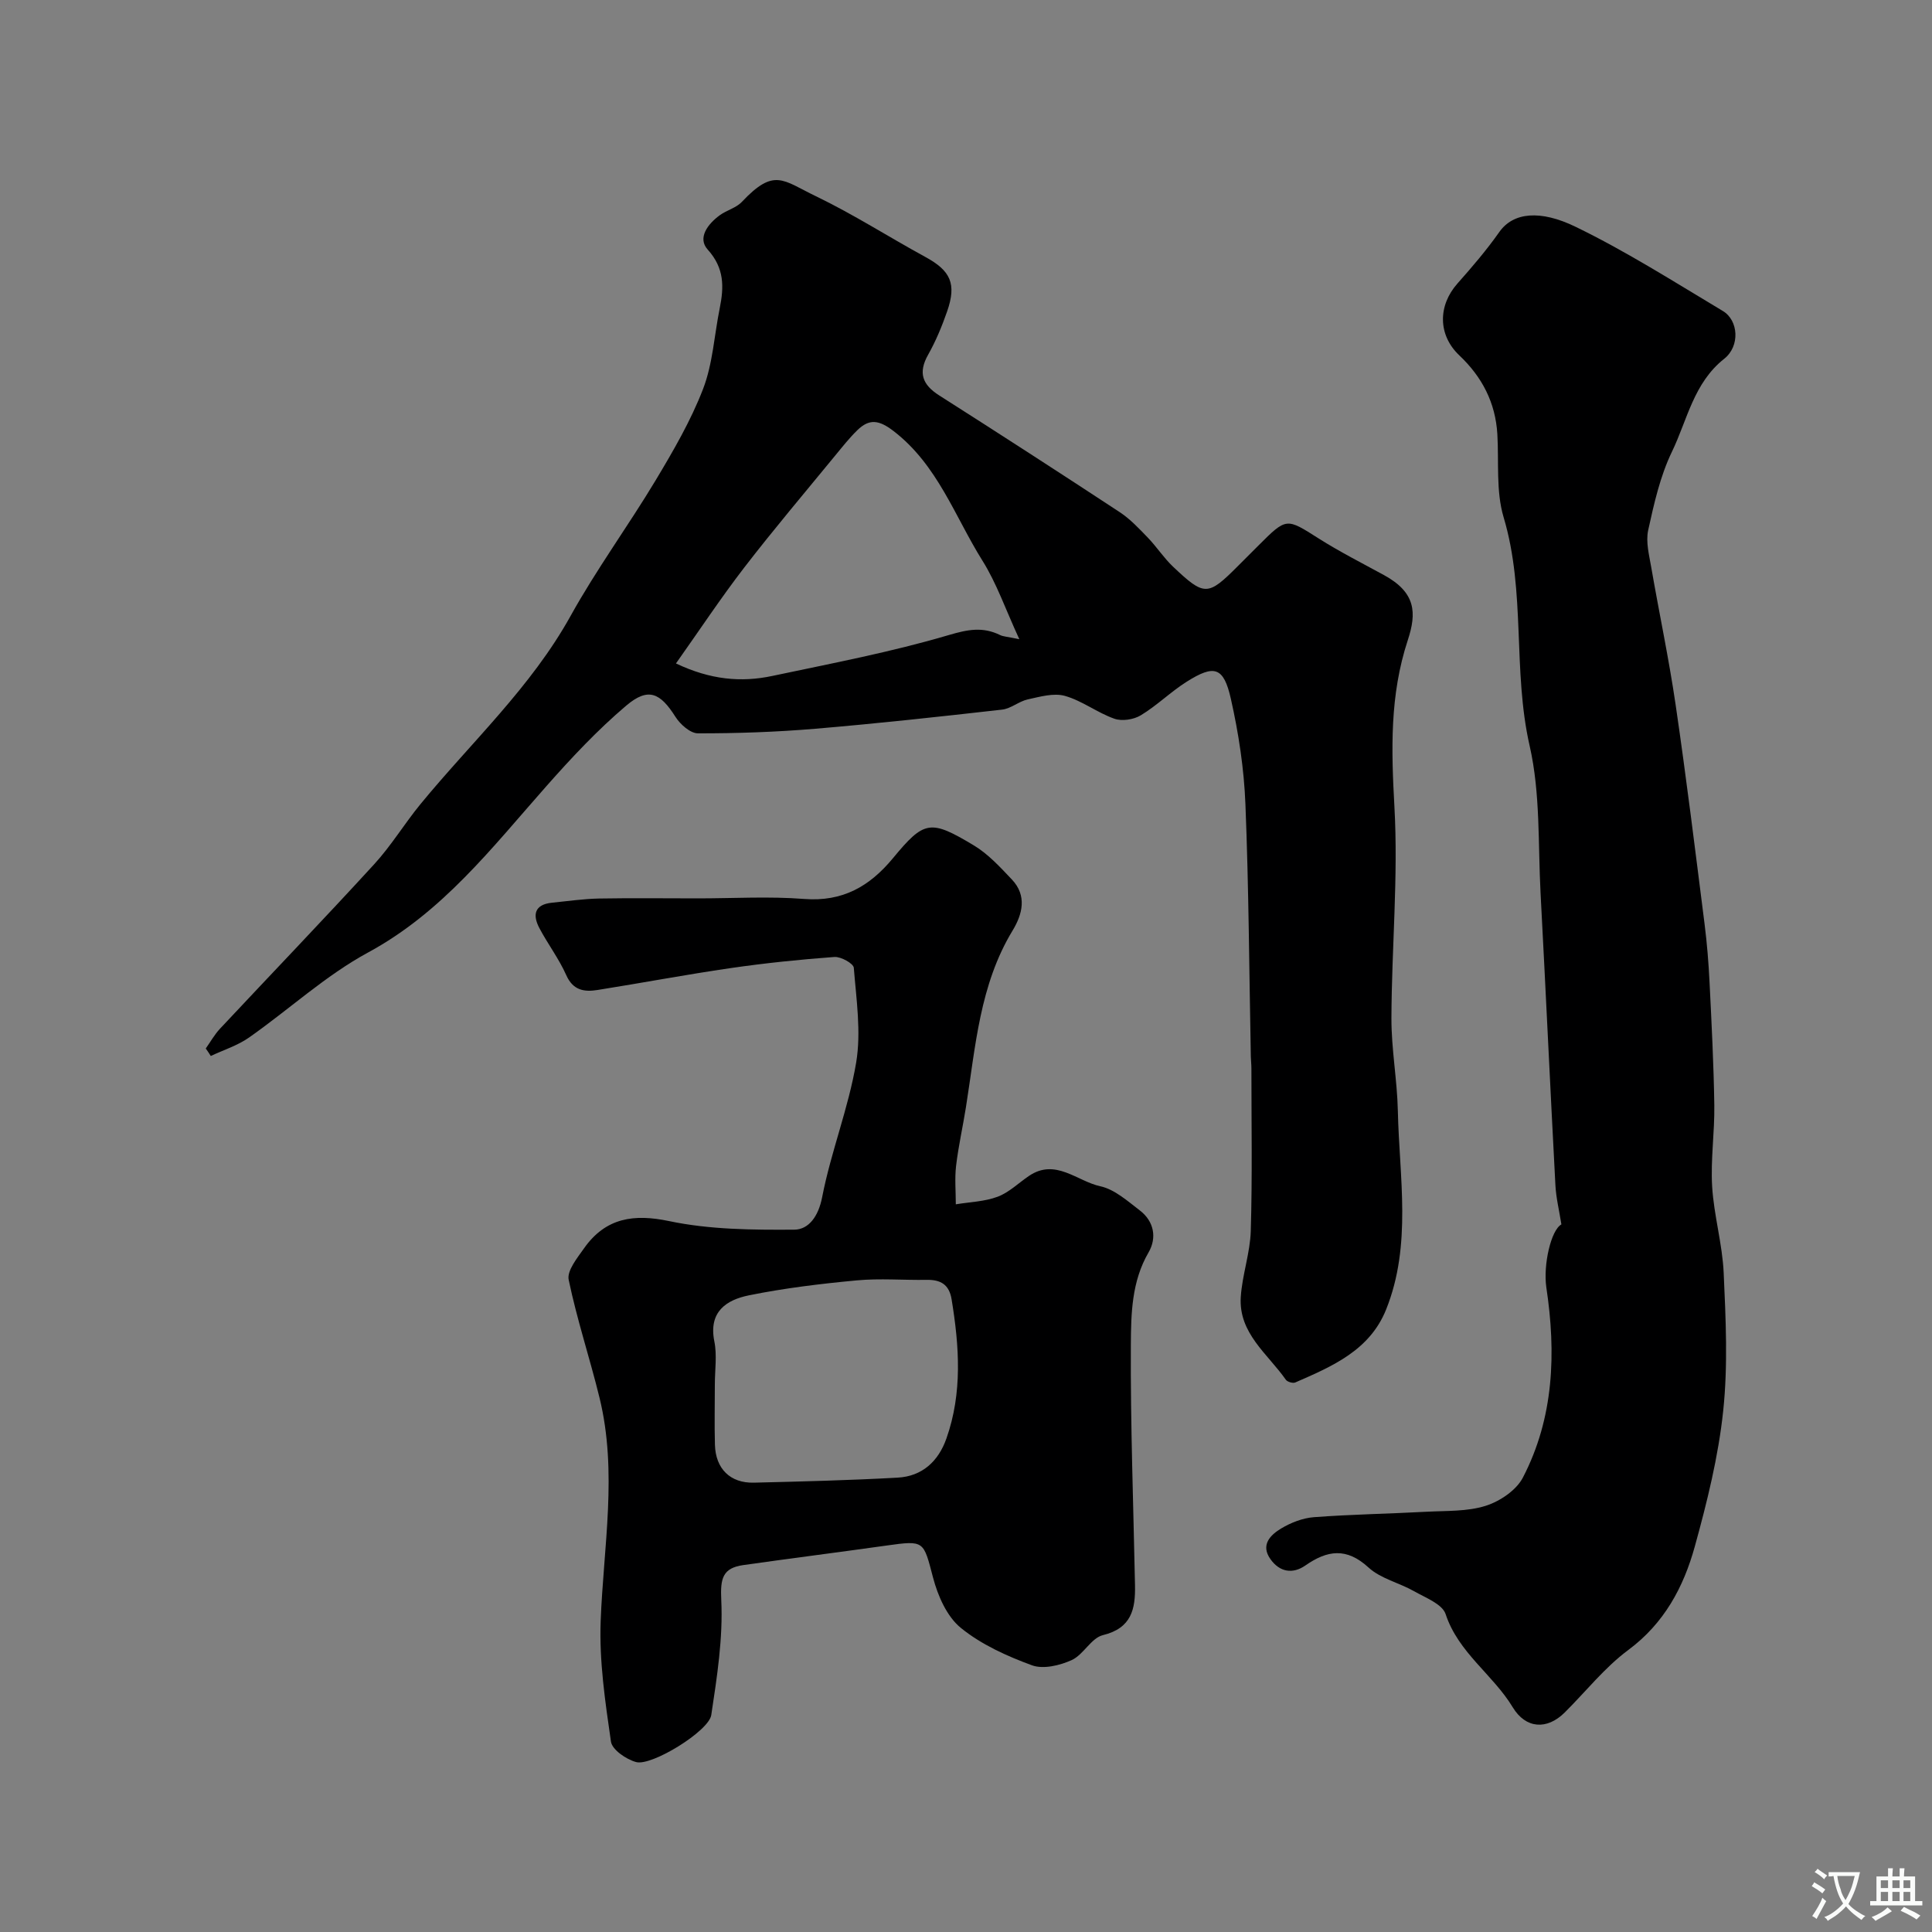 <svg enable-background="new 0 0 400 400" viewBox="0 0 400 400" xmlns="http://www.w3.org/2000/svg"><rect x="0" y="0" width="400" height="400" fill="#808080" stroke="none"/><g fill="#000001"><path d="m42.6 217.08c.97-1.37 1.81-2.88 2.95-4.1 10.64-11.37 21.43-22.59 31.94-34.07 3.52-3.84 6.25-8.39 9.57-12.43 10.54-12.84 22.87-24.17 31.08-38.97 5.35-9.65 11.92-18.61 17.61-28.08 3.65-6.09 7.28-12.32 9.82-18.92 2.01-5.23 2.31-11.11 3.44-16.68.89-4.42.99-8.31-2.49-12.16-2.18-2.42.05-5.32 2.49-7.1 1.44-1.05 3.4-1.52 4.58-2.77 6.72-7.12 8.44-4.49 15.34-1.17 7.77 3.74 15.08 8.44 22.67 12.58 5.21 2.84 6.49 5.53 4.49 11.27-1.07 3.07-2.33 6.12-3.92 8.94-2.13 3.77-1.21 6.23 2.3 8.46 12.51 7.96 24.96 16.01 37.35 24.15 2.17 1.43 4.02 3.41 5.84 5.3s3.27 4.15 5.16 5.95c6.56 6.22 7.23 6.17 13.48-.09 1.41-1.41 2.83-2.83 4.24-4.24 5.85-5.85 5.77-5.72 12.47-1.47 4.37 2.77 9.02 5.12 13.57 7.61 6.56 3.6 6.75 7.78 4.89 13.44-3.76 11.44-3.42 22.73-2.77 34.5.81 14.53-.57 29.17-.62 43.77-.02 6.4 1.19 12.79 1.33 19.19.3 13.77 2.94 27.73-2.43 41.13-3.4 8.48-11.19 11.78-18.82 15.11-.49.21-1.63-.13-1.94-.57-3.76-5.37-9.82-9.63-9.33-17.15.3-4.59 1.94-9.1 2.07-13.68.33-11.19.13-22.4.13-33.6 0-.83-.1-1.66-.12-2.49-.34-17.43-.42-34.87-1.12-52.28-.29-7.31-1.41-14.67-3.02-21.81-1.49-6.59-3.43-7.11-9.15-3.5-3.31 2.09-6.15 4.93-9.5 6.95-1.47.89-3.89 1.26-5.47.7-3.53-1.24-6.65-3.71-10.22-4.72-2.32-.66-5.17.17-7.69.72-1.85.4-3.5 1.92-5.34 2.12-12.88 1.46-25.76 2.87-38.68 3.96-8.07.68-16.19.96-24.28.95-1.58 0-3.67-1.86-4.65-3.41-3.16-4.99-5.63-6.18-10.17-2.35-5.99 5.07-11.42 10.88-16.63 16.78-11.18 12.64-21.42 26-36.84 34.35-8.82 4.78-16.39 11.82-24.68 17.63-2.36 1.65-5.24 2.55-7.89 3.8-.32-.53-.68-1.04-1.04-1.55zm168.44-84.74c-2.89-6.26-4.71-11.6-7.63-16.25-5.74-9.17-9.27-19.81-18.39-26.83-3.04-2.34-5.04-2.62-7.54-.17-1.64 1.6-3.07 3.42-4.53 5.19-6.32 7.71-12.77 15.32-18.85 23.21-4.84 6.28-9.23 12.92-14.15 19.87 7.12 3.38 13.47 3.96 19.93 2.59 12.24-2.59 24.58-4.93 36.56-8.47 3.97-1.17 7.04-1.75 10.62 0 .64.32 1.44.33 3.98.86z"/><path d="m323.27 253.5c-.45-2.86-1.1-5.48-1.24-8.13-1.07-20.13-2-40.27-3.07-60.4-.54-10.21-.02-20.7-2.26-30.54-3.57-15.65-.76-31.83-5.39-47.33-1.61-5.39-.96-11.45-1.3-17.21-.39-6.53-3.15-11.84-7.88-16.32-4.46-4.23-4.42-10.31-.39-14.86 3.04-3.43 6.05-6.94 8.68-10.68 2.89-4.1 8.5-4.62 15.8-1.07 10.51 5.1 20.43 11.42 30.48 17.43 3.23 1.93 3.6 7.26.28 9.89-6.35 5.02-7.64 12.67-10.83 19.26-2.43 5.04-3.7 10.71-4.91 16.23-.53 2.42.2 5.17.64 7.73 1.64 9.48 3.65 18.9 5.04 28.41 2.21 15.06 4.06 30.18 5.98 45.29.52 4.08.85 8.19 1.05 12.3.42 8.43.85 16.86.98 25.3.08 5.61-.78 11.25-.45 16.84.36 5.99 2.12 11.91 2.39 17.9.43 9.51.9 19.13-.1 28.56-1 9.48-3.34 18.9-5.89 28.12-2.32 8.39-6.33 15.88-13.77 21.4-4.9 3.63-8.79 8.61-13.17 12.95-3.65 3.62-8.04 3.37-10.74-1.09-4.11-6.8-11.26-11.29-13.9-19.3-.69-2.08-4.15-3.38-6.52-4.73-3.1-1.76-6.92-2.6-9.45-4.92-4.55-4.18-8.52-3.58-13.06-.42-2.64 1.84-5.33 1.37-7.22-1.28-2.13-2.97-.03-5.04 2.21-6.38 2.03-1.22 4.49-2.17 6.83-2.34 7.74-.58 15.51-.7 23.27-1.12 4.1-.22 8.39-.02 12.21-1.22 2.95-.93 6.35-3.21 7.72-5.84 6.46-12.42 6.9-25.84 4.86-39.4-.67-4.65.96-11.85 3.12-13.03z"/><path d="m144.52 186c7.33 0 14.7-.45 21.99.12 7.93.61 13.52-2.59 18.35-8.42 6.5-7.86 7.73-8.09 16.76-2.67 2.97 1.78 5.45 4.5 7.87 7.05 3.19 3.36 2.2 7.21.15 10.59-6.84 11.28-7.66 24.08-9.66 36.61-.64 4.03-1.55 8.02-2.03 12.07-.31 2.63-.06 5.33-.06 7.99 2.9-.48 5.96-.56 8.66-1.57 2.37-.89 4.33-2.85 6.49-4.31 5.5-3.72 9.94 1.1 14.76 2.14 2.96.64 5.63 3.05 8.18 5 2.96 2.26 3.57 5.67 1.82 8.69-3.51 6.02-3.63 12.68-3.67 19.13-.09 16.6.53 33.2.86 49.8.1 4.92-.71 8.87-6.65 10.32-2.42.59-4.02 4.06-6.47 5.17-2.46 1.11-5.88 1.93-8.22 1.07-5.2-1.91-10.5-4.3-14.74-7.76-2.86-2.33-4.73-6.6-5.72-10.35-2.02-7.67-1.74-7.79-9.65-6.68-9.87 1.39-19.76 2.64-29.63 4.04-4.29.61-4.8 2.74-4.58 7.23.38 7.9-.88 15.94-2.07 23.82-.5 3.33-12.33 10.61-15.55 9.74-2.05-.55-4.98-2.56-5.22-4.24-1.19-8.25-2.44-16.64-2.13-24.92.58-15.44 3.53-30.86-.23-46.24-2-8.19-4.68-16.21-6.39-24.45-.39-1.87 1.75-4.49 3.15-6.48 4.53-6.46 10.45-7.18 17.62-5.68 8.41 1.77 17.27 1.84 25.93 1.78 3-.02 5.01-2.76 5.78-6.74 1.82-9.39 5.46-18.45 7.04-27.86 1.06-6.35.03-13.09-.49-19.62-.07-.89-2.68-2.34-4.02-2.24-7.19.53-14.38 1.27-21.52 2.31-9.21 1.34-18.35 3.07-27.54 4.53-2.72.43-5.05.09-6.45-3.07-1.51-3.4-3.82-6.44-5.57-9.75-1.45-2.74-1.01-4.88 2.59-5.25 3.25-.33 6.5-.8 9.76-.87 6.83-.12 13.67-.03 20.5-.03zm3.48 100.65c0 4.16-.1 8.33.02 12.49.14 4.95 3.17 7.95 8.06 7.83 9.93-.24 19.86-.49 29.77-1.04 5.07-.28 8.42-3.36 10.09-8.09 3.35-9.48 2.67-19.13 1.08-28.82-.5-3.08-2.27-4.09-5.17-4.04-4.83.08-9.69-.34-14.48.11-7.47.7-14.95 1.6-22.29 3.09-4.66.94-8.41 3.37-7.19 9.51.59 2.87.11 5.96.11 8.96z"/></g><path d="m377.9 391.2c-.2.3-.4.5-.6.8-.7-.6-1.4-1-2.2-1.5.2-.3.4-.5.5-.8.6.4 1.4.8 2.3 1.5zm-1.8 6.1c-.2-.2-.5-.4-.9-.6.4-.6.8-1.2 1.2-1.9s.7-1.3.9-1.9c.3.3.5.5.8.7-.7 1.3-1.4 2.6-2 3.7zm2.2-9c-.3.3-.5.5-.6.8-.6-.6-1.3-1.1-2-1.5.3-.3.5-.5.6-.7.6.5 1.3.9 2 1.4zm.3.2v-.9h2 4.5c-.3 1.3-.6 2.5-1 3.6s-.9 2.1-1.4 3c.4.5 1 1 1.6 1.4s1.2.8 1.9 1.1c-.3.2-.5.4-.8.8-.4-.3-1-.7-1.6-1.2s-1.2-1.1-1.6-1.6c-.5.6-1.1 1.1-1.7 1.6s-1.4.9-2.1 1.4c-.1-.3-.3-.5-.7-.8.6-.2 1.2-.5 1.9-1s1.4-1.1 2-1.8c-.5-.8-.9-1.6-1.2-2.5s-.6-2-.8-3.2c-.4.1-.7.1-1 .1zm2.5 2.7c.2 1 .7 1.7 1 2.2.3-.5.6-1.1 1-2s.6-1.9.9-3h-3.2-.4c.1.9.3 1.8.7 2.8z" fill="#fafbfa"/><path d="m396.5 388.5v1.5 3.6h1.5v.9c-.4 0-1 0-1.7 0h-7.9c-.5 0-.9 0-1.2 0v-.9h1.3v-3.5c0-.7 0-1.2 0-1.6h2.4c0-.8 0-1.4 0-1.7h1c0 .3-.1.8-.1 1.7h1.5c0-.8 0-1.4 0-1.7h1c0 .3-.1.9-.1 1.7zm-8.2 9.2c-.2-.3-.5-.5-.8-.8.8-.3 1.4-.6 1.9-.9s1-.7 1.4-1.1c.3.3.6.5.9.8-1.6 1-2.8 1.6-3.4 2zm2.6-6.8v-1.6h-1.5v1.6zm0 2.7v-1.9h-1.5v1.9zm2.4-2.7v-1.6h-1.5v1.6zm0 2.7v-1.9h-1.5v1.9zm.2 2 .7-.8c.4.2.9.5 1.6.8s1.3.7 1.8 1c-.3.3-.5.5-.8.8-.4-.3-1.5-1-3.3-1.8zm2-4.7v-1.6h-1.4v1.6zm0 2.7v-1.9h-1.4v1.9z" fill="#fafbfa"/></svg>